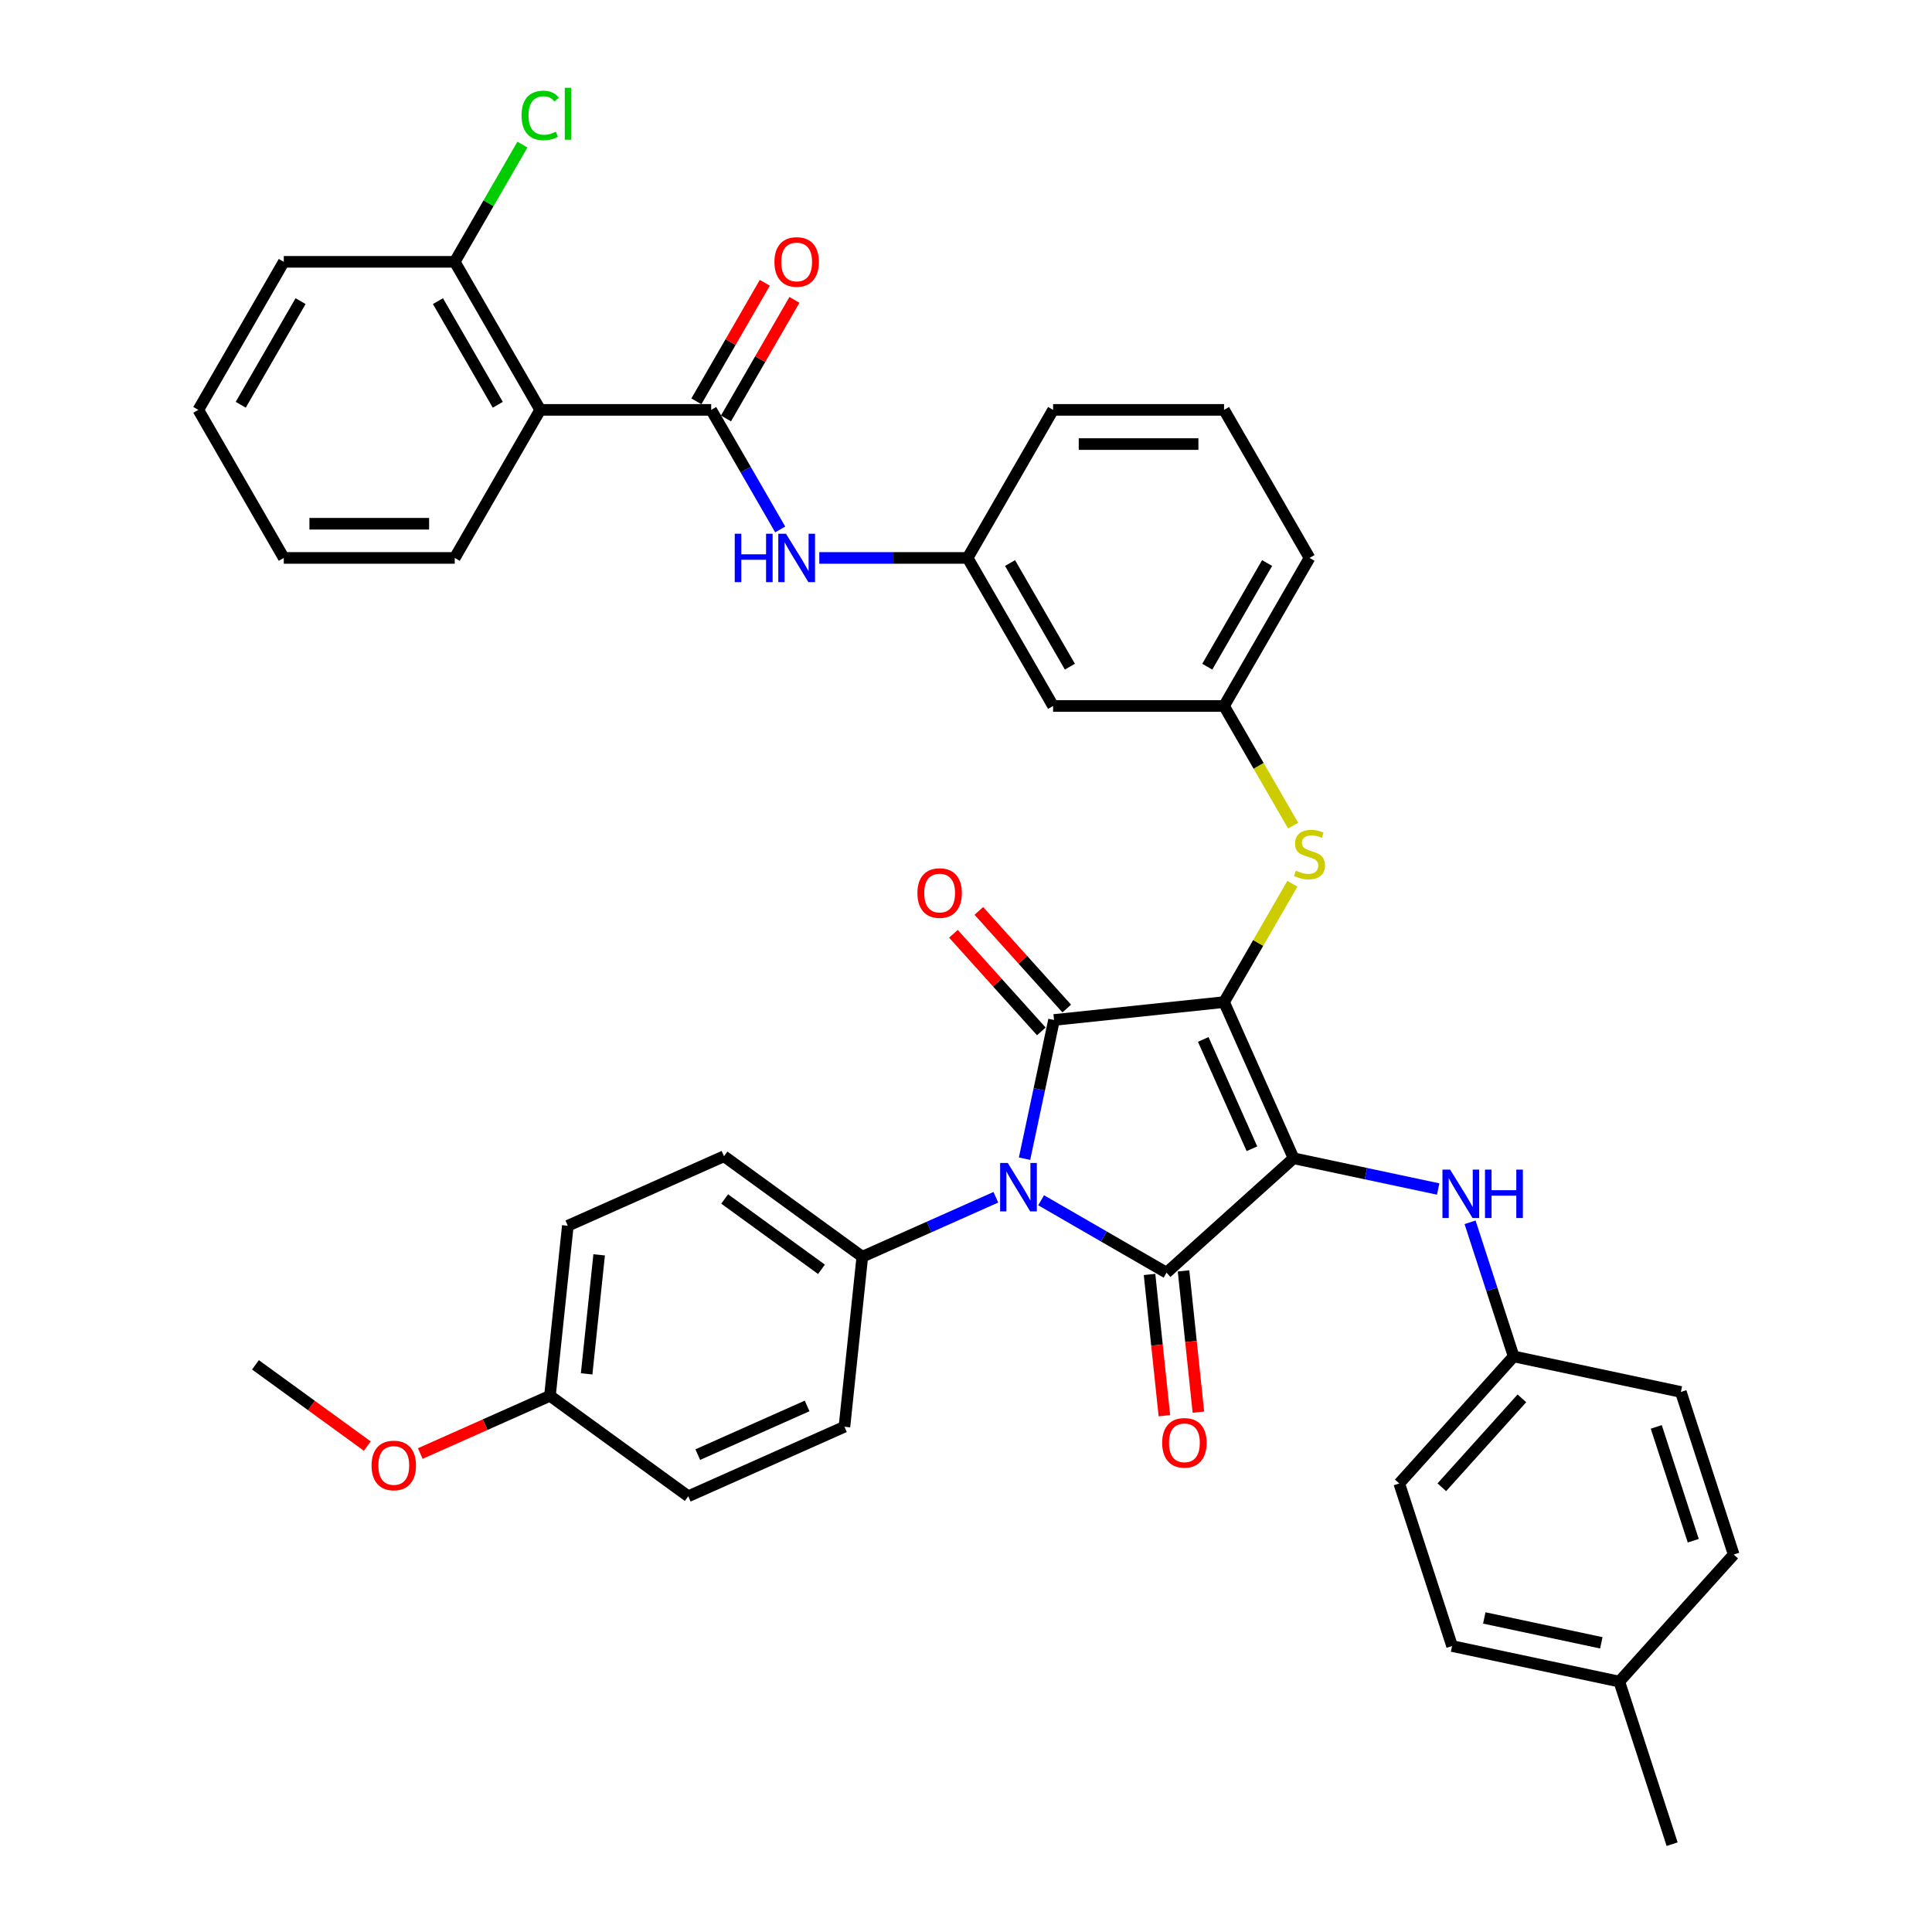 <?xml version='1.0' encoding='iso-8859-1'?>
<svg version='1.1' baseProfile='full'
              xmlns='http://www.w3.org/2000/svg'
                      xmlns:rdkit='http://www.rdkit.org/xml'
                      xmlns:xlink='http://www.w3.org/1999/xlink'
                  xml:space='preserve'
width='1000px' height='1000px' viewBox='0 0 1000 1000'>
<!-- END OF HEADER -->
<rect style='opacity:1.0;fill:#FFFFFF;stroke:none' width='1000' height='1000' x='0' y='0'> </rect>
<path class='bond-0' d='M 403.839,274.043 L 385.972,243.098' style='fill:none;fill-rule:evenodd;stroke:#0000FF;stroke-width:6px;stroke-linecap:butt;stroke-linejoin:miter;stroke-opacity:1' />
<path class='bond-0' d='M 385.972,243.098 L 368.106,212.152' style='fill:none;fill-rule:evenodd;stroke:#000000;stroke-width:6px;stroke-linecap:butt;stroke-linejoin:miter;stroke-opacity:1' />
<path class='bond-1' d='M 424.066,288.785 L 462.452,288.785' style='fill:none;fill-rule:evenodd;stroke:#0000FF;stroke-width:6px;stroke-linecap:butt;stroke-linejoin:miter;stroke-opacity:1' />
<path class='bond-1' d='M 462.452,288.785 L 500.838,288.785' style='fill:none;fill-rule:evenodd;stroke:#000000;stroke-width:6px;stroke-linecap:butt;stroke-linejoin:miter;stroke-opacity:1' />
<path class='bond-2' d='M 375.769,216.577 L 393.482,185.897' style='fill:none;fill-rule:evenodd;stroke:#000000;stroke-width:6px;stroke-linecap:butt;stroke-linejoin:miter;stroke-opacity:1' />
<path class='bond-2' d='M 393.482,185.897 L 411.195,155.217' style='fill:none;fill-rule:evenodd;stroke:#FF0000;stroke-width:6px;stroke-linecap:butt;stroke-linejoin:miter;stroke-opacity:1' />
<path class='bond-2' d='M 360.443,207.728 L 378.156,177.048' style='fill:none;fill-rule:evenodd;stroke:#000000;stroke-width:6px;stroke-linecap:butt;stroke-linejoin:miter;stroke-opacity:1' />
<path class='bond-2' d='M 378.156,177.048 L 395.869,146.368' style='fill:none;fill-rule:evenodd;stroke:#FF0000;stroke-width:6px;stroke-linecap:butt;stroke-linejoin:miter;stroke-opacity:1' />
<path class='bond-3' d='M 368.106,212.152 L 279.618,212.152' style='fill:none;fill-rule:evenodd;stroke:#000000;stroke-width:6px;stroke-linecap:butt;stroke-linejoin:miter;stroke-opacity:1' />
<path class='bond-4' d='M 633.569,518.683 L 669.561,599.52' style='fill:none;fill-rule:evenodd;stroke:#000000;stroke-width:6px;stroke-linecap:butt;stroke-linejoin:miter;stroke-opacity:1' />
<path class='bond-4' d='M 622.801,538.007 L 647.994,594.593' style='fill:none;fill-rule:evenodd;stroke:#000000;stroke-width:6px;stroke-linecap:butt;stroke-linejoin:miter;stroke-opacity:1' />
<path class='bond-5' d='M 633.569,518.683 L 545.566,527.932' style='fill:none;fill-rule:evenodd;stroke:#000000;stroke-width:6px;stroke-linecap:butt;stroke-linejoin:miter;stroke-opacity:1' />
<path class='bond-6' d='M 633.569,518.683 L 651.252,488.056' style='fill:none;fill-rule:evenodd;stroke:#000000;stroke-width:6px;stroke-linecap:butt;stroke-linejoin:miter;stroke-opacity:1' />
<path class='bond-6' d='M 651.252,488.056 L 668.934,457.429' style='fill:none;fill-rule:evenodd;stroke:#CCCC00;stroke-width:6px;stroke-linecap:butt;stroke-linejoin:miter;stroke-opacity:1' />
<path class='bond-7' d='M 669.561,599.52 L 603.801,658.73' style='fill:none;fill-rule:evenodd;stroke:#000000;stroke-width:6px;stroke-linecap:butt;stroke-linejoin:miter;stroke-opacity:1' />
<path class='bond-8' d='M 669.561,599.52 L 706.98,607.474' style='fill:none;fill-rule:evenodd;stroke:#000000;stroke-width:6px;stroke-linecap:butt;stroke-linejoin:miter;stroke-opacity:1' />
<path class='bond-8' d='M 706.98,607.474 L 744.399,615.428' style='fill:none;fill-rule:evenodd;stroke:#0000FF;stroke-width:6px;stroke-linecap:butt;stroke-linejoin:miter;stroke-opacity:1' />
<path class='bond-9' d='M 603.801,658.73 L 571.343,639.99' style='fill:none;fill-rule:evenodd;stroke:#000000;stroke-width:6px;stroke-linecap:butt;stroke-linejoin:miter;stroke-opacity:1' />
<path class='bond-9' d='M 571.343,639.99 L 538.884,621.251' style='fill:none;fill-rule:evenodd;stroke:#0000FF;stroke-width:6px;stroke-linecap:butt;stroke-linejoin:miter;stroke-opacity:1' />
<path class='bond-10' d='M 595.001,659.655 L 598.844,696.215' style='fill:none;fill-rule:evenodd;stroke:#000000;stroke-width:6px;stroke-linecap:butt;stroke-linejoin:miter;stroke-opacity:1' />
<path class='bond-10' d='M 598.844,696.215 L 602.686,732.775' style='fill:none;fill-rule:evenodd;stroke:#FF0000;stroke-width:6px;stroke-linecap:butt;stroke-linejoin:miter;stroke-opacity:1' />
<path class='bond-10' d='M 612.602,657.805 L 616.444,694.365' style='fill:none;fill-rule:evenodd;stroke:#000000;stroke-width:6px;stroke-linecap:butt;stroke-linejoin:miter;stroke-opacity:1' />
<path class='bond-10' d='M 616.444,694.365 L 620.287,730.925' style='fill:none;fill-rule:evenodd;stroke:#FF0000;stroke-width:6px;stroke-linecap:butt;stroke-linejoin:miter;stroke-opacity:1' />
<path class='bond-11' d='M 515.453,619.703 L 480.892,635.09' style='fill:none;fill-rule:evenodd;stroke:#0000FF;stroke-width:6px;stroke-linecap:butt;stroke-linejoin:miter;stroke-opacity:1' />
<path class='bond-11' d='M 480.892,635.09 L 446.331,650.478' style='fill:none;fill-rule:evenodd;stroke:#000000;stroke-width:6px;stroke-linecap:butt;stroke-linejoin:miter;stroke-opacity:1' />
<path class='bond-12' d='M 530.302,599.744 L 537.934,563.838' style='fill:none;fill-rule:evenodd;stroke:#0000FF;stroke-width:6px;stroke-linecap:butt;stroke-linejoin:miter;stroke-opacity:1' />
<path class='bond-12' d='M 537.934,563.838 L 545.566,527.932' style='fill:none;fill-rule:evenodd;stroke:#000000;stroke-width:6px;stroke-linecap:butt;stroke-linejoin:miter;stroke-opacity:1' />
<path class='bond-13' d='M 552.142,522.011 L 529.395,496.748' style='fill:none;fill-rule:evenodd;stroke:#000000;stroke-width:6px;stroke-linecap:butt;stroke-linejoin:miter;stroke-opacity:1' />
<path class='bond-13' d='M 529.395,496.748 L 506.648,471.485' style='fill:none;fill-rule:evenodd;stroke:#FF0000;stroke-width:6px;stroke-linecap:butt;stroke-linejoin:miter;stroke-opacity:1' />
<path class='bond-13' d='M 538.99,533.853 L 516.243,508.59' style='fill:none;fill-rule:evenodd;stroke:#000000;stroke-width:6px;stroke-linecap:butt;stroke-linejoin:miter;stroke-opacity:1' />
<path class='bond-13' d='M 516.243,508.59 L 493.496,483.327' style='fill:none;fill-rule:evenodd;stroke:#FF0000;stroke-width:6px;stroke-linecap:butt;stroke-linejoin:miter;stroke-opacity:1' />
<path class='bond-14' d='M 760.905,632.66 L 772.182,667.368' style='fill:none;fill-rule:evenodd;stroke:#0000FF;stroke-width:6px;stroke-linecap:butt;stroke-linejoin:miter;stroke-opacity:1' />
<path class='bond-14' d='M 772.182,667.368 L 783.459,702.075' style='fill:none;fill-rule:evenodd;stroke:#000000;stroke-width:6px;stroke-linecap:butt;stroke-linejoin:miter;stroke-opacity:1' />
<path class='bond-15' d='M 669.322,427.344 L 651.446,396.381' style='fill:none;fill-rule:evenodd;stroke:#CCCC00;stroke-width:6px;stroke-linecap:butt;stroke-linejoin:miter;stroke-opacity:1' />
<path class='bond-15' d='M 651.446,396.381 L 633.569,365.418' style='fill:none;fill-rule:evenodd;stroke:#000000;stroke-width:6px;stroke-linecap:butt;stroke-linejoin:miter;stroke-opacity:1' />
<path class='bond-16' d='M 677.813,288.785 L 633.569,365.418' style='fill:none;fill-rule:evenodd;stroke:#000000;stroke-width:6px;stroke-linecap:butt;stroke-linejoin:miter;stroke-opacity:1' />
<path class='bond-16' d='M 655.85,291.431 L 624.879,345.074' style='fill:none;fill-rule:evenodd;stroke:#000000;stroke-width:6px;stroke-linecap:butt;stroke-linejoin:miter;stroke-opacity:1' />
<path class='bond-17' d='M 677.813,288.785 L 633.569,212.152' style='fill:none;fill-rule:evenodd;stroke:#000000;stroke-width:6px;stroke-linecap:butt;stroke-linejoin:miter;stroke-opacity:1' />
<path class='bond-18' d='M 500.838,288.785 L 545.082,212.152' style='fill:none;fill-rule:evenodd;stroke:#000000;stroke-width:6px;stroke-linecap:butt;stroke-linejoin:miter;stroke-opacity:1' />
<path class='bond-19' d='M 500.838,288.785 L 545.082,365.418' style='fill:none;fill-rule:evenodd;stroke:#000000;stroke-width:6px;stroke-linecap:butt;stroke-linejoin:miter;stroke-opacity:1' />
<path class='bond-19' d='M 522.801,291.431 L 553.772,345.074' style='fill:none;fill-rule:evenodd;stroke:#000000;stroke-width:6px;stroke-linecap:butt;stroke-linejoin:miter;stroke-opacity:1' />
<path class='bond-20' d='M 633.569,365.418 L 545.082,365.418' style='fill:none;fill-rule:evenodd;stroke:#000000;stroke-width:6px;stroke-linecap:butt;stroke-linejoin:miter;stroke-opacity:1' />
<path class='bond-21' d='M 783.459,702.075 L 870.013,720.473' style='fill:none;fill-rule:evenodd;stroke:#000000;stroke-width:6px;stroke-linecap:butt;stroke-linejoin:miter;stroke-opacity:1' />
<path class='bond-22' d='M 783.459,702.075 L 724.249,767.834' style='fill:none;fill-rule:evenodd;stroke:#000000;stroke-width:6px;stroke-linecap:butt;stroke-linejoin:miter;stroke-opacity:1' />
<path class='bond-22' d='M 787.729,723.781 L 746.282,769.812' style='fill:none;fill-rule:evenodd;stroke:#000000;stroke-width:6px;stroke-linecap:butt;stroke-linejoin:miter;stroke-opacity:1' />
<path class='bond-23' d='M 838.147,870.389 L 751.593,851.991' style='fill:none;fill-rule:evenodd;stroke:#000000;stroke-width:6px;stroke-linecap:butt;stroke-linejoin:miter;stroke-opacity:1' />
<path class='bond-23' d='M 828.844,850.318 L 768.256,837.44' style='fill:none;fill-rule:evenodd;stroke:#000000;stroke-width:6px;stroke-linecap:butt;stroke-linejoin:miter;stroke-opacity:1' />
<path class='bond-24' d='M 838.147,870.389 L 865.492,954.545' style='fill:none;fill-rule:evenodd;stroke:#000000;stroke-width:6px;stroke-linecap:butt;stroke-linejoin:miter;stroke-opacity:1' />
<path class='bond-25' d='M 838.147,870.389 L 897.357,804.629' style='fill:none;fill-rule:evenodd;stroke:#000000;stroke-width:6px;stroke-linecap:butt;stroke-linejoin:miter;stroke-opacity:1' />
<path class='bond-26' d='M 870.013,720.473 L 897.357,804.629' style='fill:none;fill-rule:evenodd;stroke:#000000;stroke-width:6px;stroke-linecap:butt;stroke-linejoin:miter;stroke-opacity:1' />
<path class='bond-26' d='M 857.283,738.565 L 876.424,797.475' style='fill:none;fill-rule:evenodd;stroke:#000000;stroke-width:6px;stroke-linecap:butt;stroke-linejoin:miter;stroke-opacity:1' />
<path class='bond-27' d='M 446.331,650.478 L 437.082,738.481' style='fill:none;fill-rule:evenodd;stroke:#000000;stroke-width:6px;stroke-linecap:butt;stroke-linejoin:miter;stroke-opacity:1' />
<path class='bond-28' d='M 446.331,650.478 L 374.743,598.466' style='fill:none;fill-rule:evenodd;stroke:#000000;stroke-width:6px;stroke-linecap:butt;stroke-linejoin:miter;stroke-opacity:1' />
<path class='bond-28' d='M 425.191,656.993 L 375.079,620.585' style='fill:none;fill-rule:evenodd;stroke:#000000;stroke-width:6px;stroke-linecap:butt;stroke-linejoin:miter;stroke-opacity:1' />
<path class='bond-29' d='M 284.656,722.46 L 293.905,634.457' style='fill:none;fill-rule:evenodd;stroke:#000000;stroke-width:6px;stroke-linecap:butt;stroke-linejoin:miter;stroke-opacity:1' />
<path class='bond-29' d='M 303.644,711.109 L 310.119,649.507' style='fill:none;fill-rule:evenodd;stroke:#000000;stroke-width:6px;stroke-linecap:butt;stroke-linejoin:miter;stroke-opacity:1' />
<path class='bond-30' d='M 284.656,722.46 L 251.095,737.402' style='fill:none;fill-rule:evenodd;stroke:#000000;stroke-width:6px;stroke-linecap:butt;stroke-linejoin:miter;stroke-opacity:1' />
<path class='bond-30' d='M 251.095,737.402 L 217.534,752.345' style='fill:none;fill-rule:evenodd;stroke:#FF0000;stroke-width:6px;stroke-linecap:butt;stroke-linejoin:miter;stroke-opacity:1' />
<path class='bond-31' d='M 284.656,722.46 L 356.244,774.472' style='fill:none;fill-rule:evenodd;stroke:#000000;stroke-width:6px;stroke-linecap:butt;stroke-linejoin:miter;stroke-opacity:1' />
<path class='bond-32' d='M 437.082,738.481 L 356.244,774.472' style='fill:none;fill-rule:evenodd;stroke:#000000;stroke-width:6px;stroke-linecap:butt;stroke-linejoin:miter;stroke-opacity:1' />
<path class='bond-32' d='M 417.758,727.712 L 361.171,752.906' style='fill:none;fill-rule:evenodd;stroke:#000000;stroke-width:6px;stroke-linecap:butt;stroke-linejoin:miter;stroke-opacity:1' />
<path class='bond-33' d='M 374.743,598.466 L 293.905,634.457' style='fill:none;fill-rule:evenodd;stroke:#000000;stroke-width:6px;stroke-linecap:butt;stroke-linejoin:miter;stroke-opacity:1' />
<path class='bond-34' d='M 190.103,748.486 L 161.167,727.463' style='fill:none;fill-rule:evenodd;stroke:#FF0000;stroke-width:6px;stroke-linecap:butt;stroke-linejoin:miter;stroke-opacity:1' />
<path class='bond-34' d='M 161.167,727.463 L 132.23,706.439' style='fill:none;fill-rule:evenodd;stroke:#000000;stroke-width:6px;stroke-linecap:butt;stroke-linejoin:miter;stroke-opacity:1' />
<path class='bond-35' d='M 724.249,767.834 L 751.593,851.991' style='fill:none;fill-rule:evenodd;stroke:#000000;stroke-width:6px;stroke-linecap:butt;stroke-linejoin:miter;stroke-opacity:1' />
<path class='bond-36' d='M 633.569,212.152 L 545.082,212.152' style='fill:none;fill-rule:evenodd;stroke:#000000;stroke-width:6px;stroke-linecap:butt;stroke-linejoin:miter;stroke-opacity:1' />
<path class='bond-36' d='M 620.296,229.85 L 558.355,229.85' style='fill:none;fill-rule:evenodd;stroke:#000000;stroke-width:6px;stroke-linecap:butt;stroke-linejoin:miter;stroke-opacity:1' />
<path class='bond-37' d='M 279.618,212.152 L 235.374,135.52' style='fill:none;fill-rule:evenodd;stroke:#000000;stroke-width:6px;stroke-linecap:butt;stroke-linejoin:miter;stroke-opacity:1' />
<path class='bond-37' d='M 257.655,209.506 L 226.685,155.863' style='fill:none;fill-rule:evenodd;stroke:#000000;stroke-width:6px;stroke-linecap:butt;stroke-linejoin:miter;stroke-opacity:1' />
<path class='bond-38' d='M 279.618,212.152 L 235.374,288.785' style='fill:none;fill-rule:evenodd;stroke:#000000;stroke-width:6px;stroke-linecap:butt;stroke-linejoin:miter;stroke-opacity:1' />
<path class='bond-39' d='M 235.374,135.52 L 252.888,105.185' style='fill:none;fill-rule:evenodd;stroke:#000000;stroke-width:6px;stroke-linecap:butt;stroke-linejoin:miter;stroke-opacity:1' />
<path class='bond-39' d='M 252.888,105.185 L 270.402,74.85' style='fill:none;fill-rule:evenodd;stroke:#00CC00;stroke-width:6px;stroke-linecap:butt;stroke-linejoin:miter;stroke-opacity:1' />
<path class='bond-40' d='M 235.374,135.52 L 146.887,135.52' style='fill:none;fill-rule:evenodd;stroke:#000000;stroke-width:6px;stroke-linecap:butt;stroke-linejoin:miter;stroke-opacity:1' />
<path class='bond-41' d='M 235.374,288.785 L 146.887,288.785' style='fill:none;fill-rule:evenodd;stroke:#000000;stroke-width:6px;stroke-linecap:butt;stroke-linejoin:miter;stroke-opacity:1' />
<path class='bond-41' d='M 222.101,271.087 L 160.16,271.087' style='fill:none;fill-rule:evenodd;stroke:#000000;stroke-width:6px;stroke-linecap:butt;stroke-linejoin:miter;stroke-opacity:1' />
<path class='bond-42' d='M 146.887,135.52 L 102.643,212.152' style='fill:none;fill-rule:evenodd;stroke:#000000;stroke-width:6px;stroke-linecap:butt;stroke-linejoin:miter;stroke-opacity:1' />
<path class='bond-42' d='M 155.577,155.863 L 124.606,209.506' style='fill:none;fill-rule:evenodd;stroke:#000000;stroke-width:6px;stroke-linecap:butt;stroke-linejoin:miter;stroke-opacity:1' />
<path class='bond-43' d='M 146.887,288.785 L 102.643,212.152' style='fill:none;fill-rule:evenodd;stroke:#000000;stroke-width:6px;stroke-linecap:butt;stroke-linejoin:miter;stroke-opacity:1' />
<path  class='atom-0' d='M 380.3 276.255
L 383.698 276.255
L 383.698 286.909
L 396.511 286.909
L 396.511 276.255
L 399.909 276.255
L 399.909 301.315
L 396.511 301.315
L 396.511 289.741
L 383.698 289.741
L 383.698 301.315
L 380.3 301.315
L 380.3 276.255
' fill='#0000FF'/>
<path  class='atom-0' d='M 406.811 276.255
L 415.022 289.528
Q 415.836 290.838, 417.146 293.209
Q 418.456 295.581, 418.526 295.722
L 418.526 276.255
L 421.854 276.255
L 421.854 301.315
L 418.42 301.315
L 409.607 286.803
Q 408.58 285.104, 407.483 283.157
Q 406.421 281.21, 406.103 280.609
L 406.103 301.315
L 402.846 301.315
L 402.846 276.255
L 406.811 276.255
' fill='#0000FF'/>
<path  class='atom-2' d='M 400.847 135.59
Q 400.847 129.573, 403.82 126.211
Q 406.793 122.848, 412.35 122.848
Q 417.907 122.848, 420.88 126.211
Q 423.853 129.573, 423.853 135.59
Q 423.853 141.678, 420.845 145.147
Q 417.836 148.58, 412.35 148.58
Q 406.828 148.58, 403.82 145.147
Q 400.847 141.714, 400.847 135.59
M 412.35 145.749
Q 416.173 145.749, 418.226 143.2
Q 420.314 140.617, 420.314 135.59
Q 420.314 130.67, 418.226 128.193
Q 416.173 125.68, 412.35 125.68
Q 408.527 125.68, 406.439 128.157
Q 404.386 130.635, 404.386 135.59
Q 404.386 140.652, 406.439 143.2
Q 408.527 145.749, 412.35 145.749
' fill='#FF0000'/>
<path  class='atom-6' d='M 521.629 601.957
L 529.841 615.23
Q 530.655 616.539, 531.965 618.911
Q 533.274 621.282, 533.345 621.424
L 533.345 601.957
L 536.672 601.957
L 536.672 627.016
L 533.239 627.016
L 524.426 612.504
Q 523.399 610.805, 522.302 608.859
Q 521.24 606.912, 520.921 606.31
L 520.921 627.016
L 517.665 627.016
L 517.665 601.957
L 521.629 601.957
' fill='#0000FF'/>
<path  class='atom-8' d='M 750.575 605.388
L 758.787 618.661
Q 759.601 619.971, 760.911 622.342
Q 762.22 624.714, 762.291 624.855
L 762.291 605.388
L 765.618 605.388
L 765.618 630.448
L 762.185 630.448
L 753.372 615.936
Q 752.345 614.237, 751.248 612.29
Q 750.186 610.343, 749.867 609.742
L 749.867 630.448
L 746.611 630.448
L 746.611 605.388
L 750.575 605.388
' fill='#0000FF'/>
<path  class='atom-8' d='M 768.627 605.388
L 772.025 605.388
L 772.025 616.042
L 784.838 616.042
L 784.838 605.388
L 788.236 605.388
L 788.236 630.448
L 784.838 630.448
L 784.838 618.874
L 772.025 618.874
L 772.025 630.448
L 768.627 630.448
L 768.627 605.388
' fill='#0000FF'/>
<path  class='atom-9' d='M 670.734 450.651
Q 671.017 450.757, 672.185 451.253
Q 673.353 451.748, 674.628 452.067
Q 675.937 452.35, 677.212 452.35
Q 679.583 452.35, 680.963 451.218
Q 682.344 450.049, 682.344 448.032
Q 682.344 446.652, 681.636 445.802
Q 680.963 444.953, 679.902 444.492
Q 678.84 444.032, 677.07 443.501
Q 674.84 442.829, 673.495 442.192
Q 672.185 441.555, 671.23 440.21
Q 670.309 438.865, 670.309 436.599
Q 670.309 433.449, 672.433 431.502
Q 674.592 429.556, 678.84 429.556
Q 681.742 429.556, 685.034 430.936
L 684.22 433.662
Q 681.211 432.423, 678.946 432.423
Q 676.504 432.423, 675.159 433.449
Q 673.814 434.44, 673.849 436.175
Q 673.849 437.52, 674.521 438.334
Q 675.229 439.148, 676.22 439.608
Q 677.247 440.068, 678.946 440.599
Q 681.211 441.307, 682.556 442.015
Q 683.901 442.723, 684.857 444.174
Q 685.848 445.59, 685.848 448.032
Q 685.848 451.501, 683.512 453.377
Q 681.211 455.217, 677.353 455.217
Q 675.123 455.217, 673.424 454.722
Q 671.761 454.261, 669.779 453.447
L 670.734 450.651
' fill='#CCCC00'/>
<path  class='atom-10' d='M 474.853 462.244
Q 474.853 456.227, 477.826 452.864
Q 480.799 449.502, 486.356 449.502
Q 491.914 449.502, 494.887 452.864
Q 497.86 456.227, 497.86 462.244
Q 497.86 468.332, 494.851 471.801
Q 491.843 475.234, 486.356 475.234
Q 480.835 475.234, 477.826 471.801
Q 474.853 468.367, 474.853 462.244
M 486.356 472.402
Q 490.179 472.402, 492.232 469.854
Q 494.32 467.27, 494.32 462.244
Q 494.32 457.324, 492.232 454.846
Q 490.179 452.333, 486.356 452.333
Q 482.534 452.333, 480.445 454.811
Q 478.393 457.289, 478.393 462.244
Q 478.393 467.305, 480.445 469.854
Q 482.534 472.402, 486.356 472.402
' fill='#FF0000'/>
<path  class='atom-11' d='M 601.547 746.804
Q 601.547 740.787, 604.521 737.424
Q 607.494 734.062, 613.051 734.062
Q 618.608 734.062, 621.581 737.424
Q 624.554 740.787, 624.554 746.804
Q 624.554 752.892, 621.546 756.361
Q 618.537 759.794, 613.051 759.794
Q 607.529 759.794, 604.521 756.361
Q 601.547 752.927, 601.547 746.804
M 613.051 756.962
Q 616.874 756.962, 618.926 754.414
Q 621.015 751.83, 621.015 746.804
Q 621.015 741.884, 618.926 739.406
Q 616.874 736.893, 613.051 736.893
Q 609.228 736.893, 607.14 739.371
Q 605.087 741.849, 605.087 746.804
Q 605.087 751.866, 607.14 754.414
Q 609.228 756.962, 613.051 756.962
' fill='#FF0000'/>
<path  class='atom-24' d='M 192.315 758.522
Q 192.315 752.505, 195.288 749.142
Q 198.261 745.78, 203.818 745.78
Q 209.375 745.78, 212.349 749.142
Q 215.322 752.505, 215.322 758.522
Q 215.322 764.61, 212.313 768.079
Q 209.305 771.512, 203.818 771.512
Q 198.297 771.512, 195.288 768.079
Q 192.315 764.645, 192.315 758.522
M 203.818 768.68
Q 207.641 768.68, 209.694 766.132
Q 211.782 763.548, 211.782 758.522
Q 211.782 753.602, 209.694 751.124
Q 207.641 748.611, 203.818 748.611
Q 199.996 748.611, 197.907 751.089
Q 195.854 753.567, 195.854 758.522
Q 195.854 763.584, 197.907 766.132
Q 199.996 768.68, 203.818 768.68
' fill='#FF0000'/>
<path  class='atom-35' d='M 269.955 59.754
Q 269.955 53.525, 272.858 50.268
Q 275.796 46.977, 281.353 46.977
Q 286.52 46.977, 289.281 50.622
L 286.945 52.534
Q 284.928 49.879, 281.353 49.879
Q 277.565 49.879, 275.548 52.427
Q 273.566 54.94, 273.566 59.754
Q 273.566 64.71, 275.619 67.258
Q 277.707 69.806, 281.742 69.806
Q 284.503 69.806, 287.724 68.143
L 288.715 70.797
Q 287.405 71.647, 285.423 72.142
Q 283.441 72.638, 281.247 72.638
Q 275.796 72.638, 272.858 69.311
Q 269.955 65.984, 269.955 59.754
' fill='#00CC00'/>
<path  class='atom-35' d='M 292.325 45.455
L 295.582 45.455
L 295.582 72.319
L 292.325 72.319
L 292.325 45.455
' fill='#00CC00'/>
</svg>
